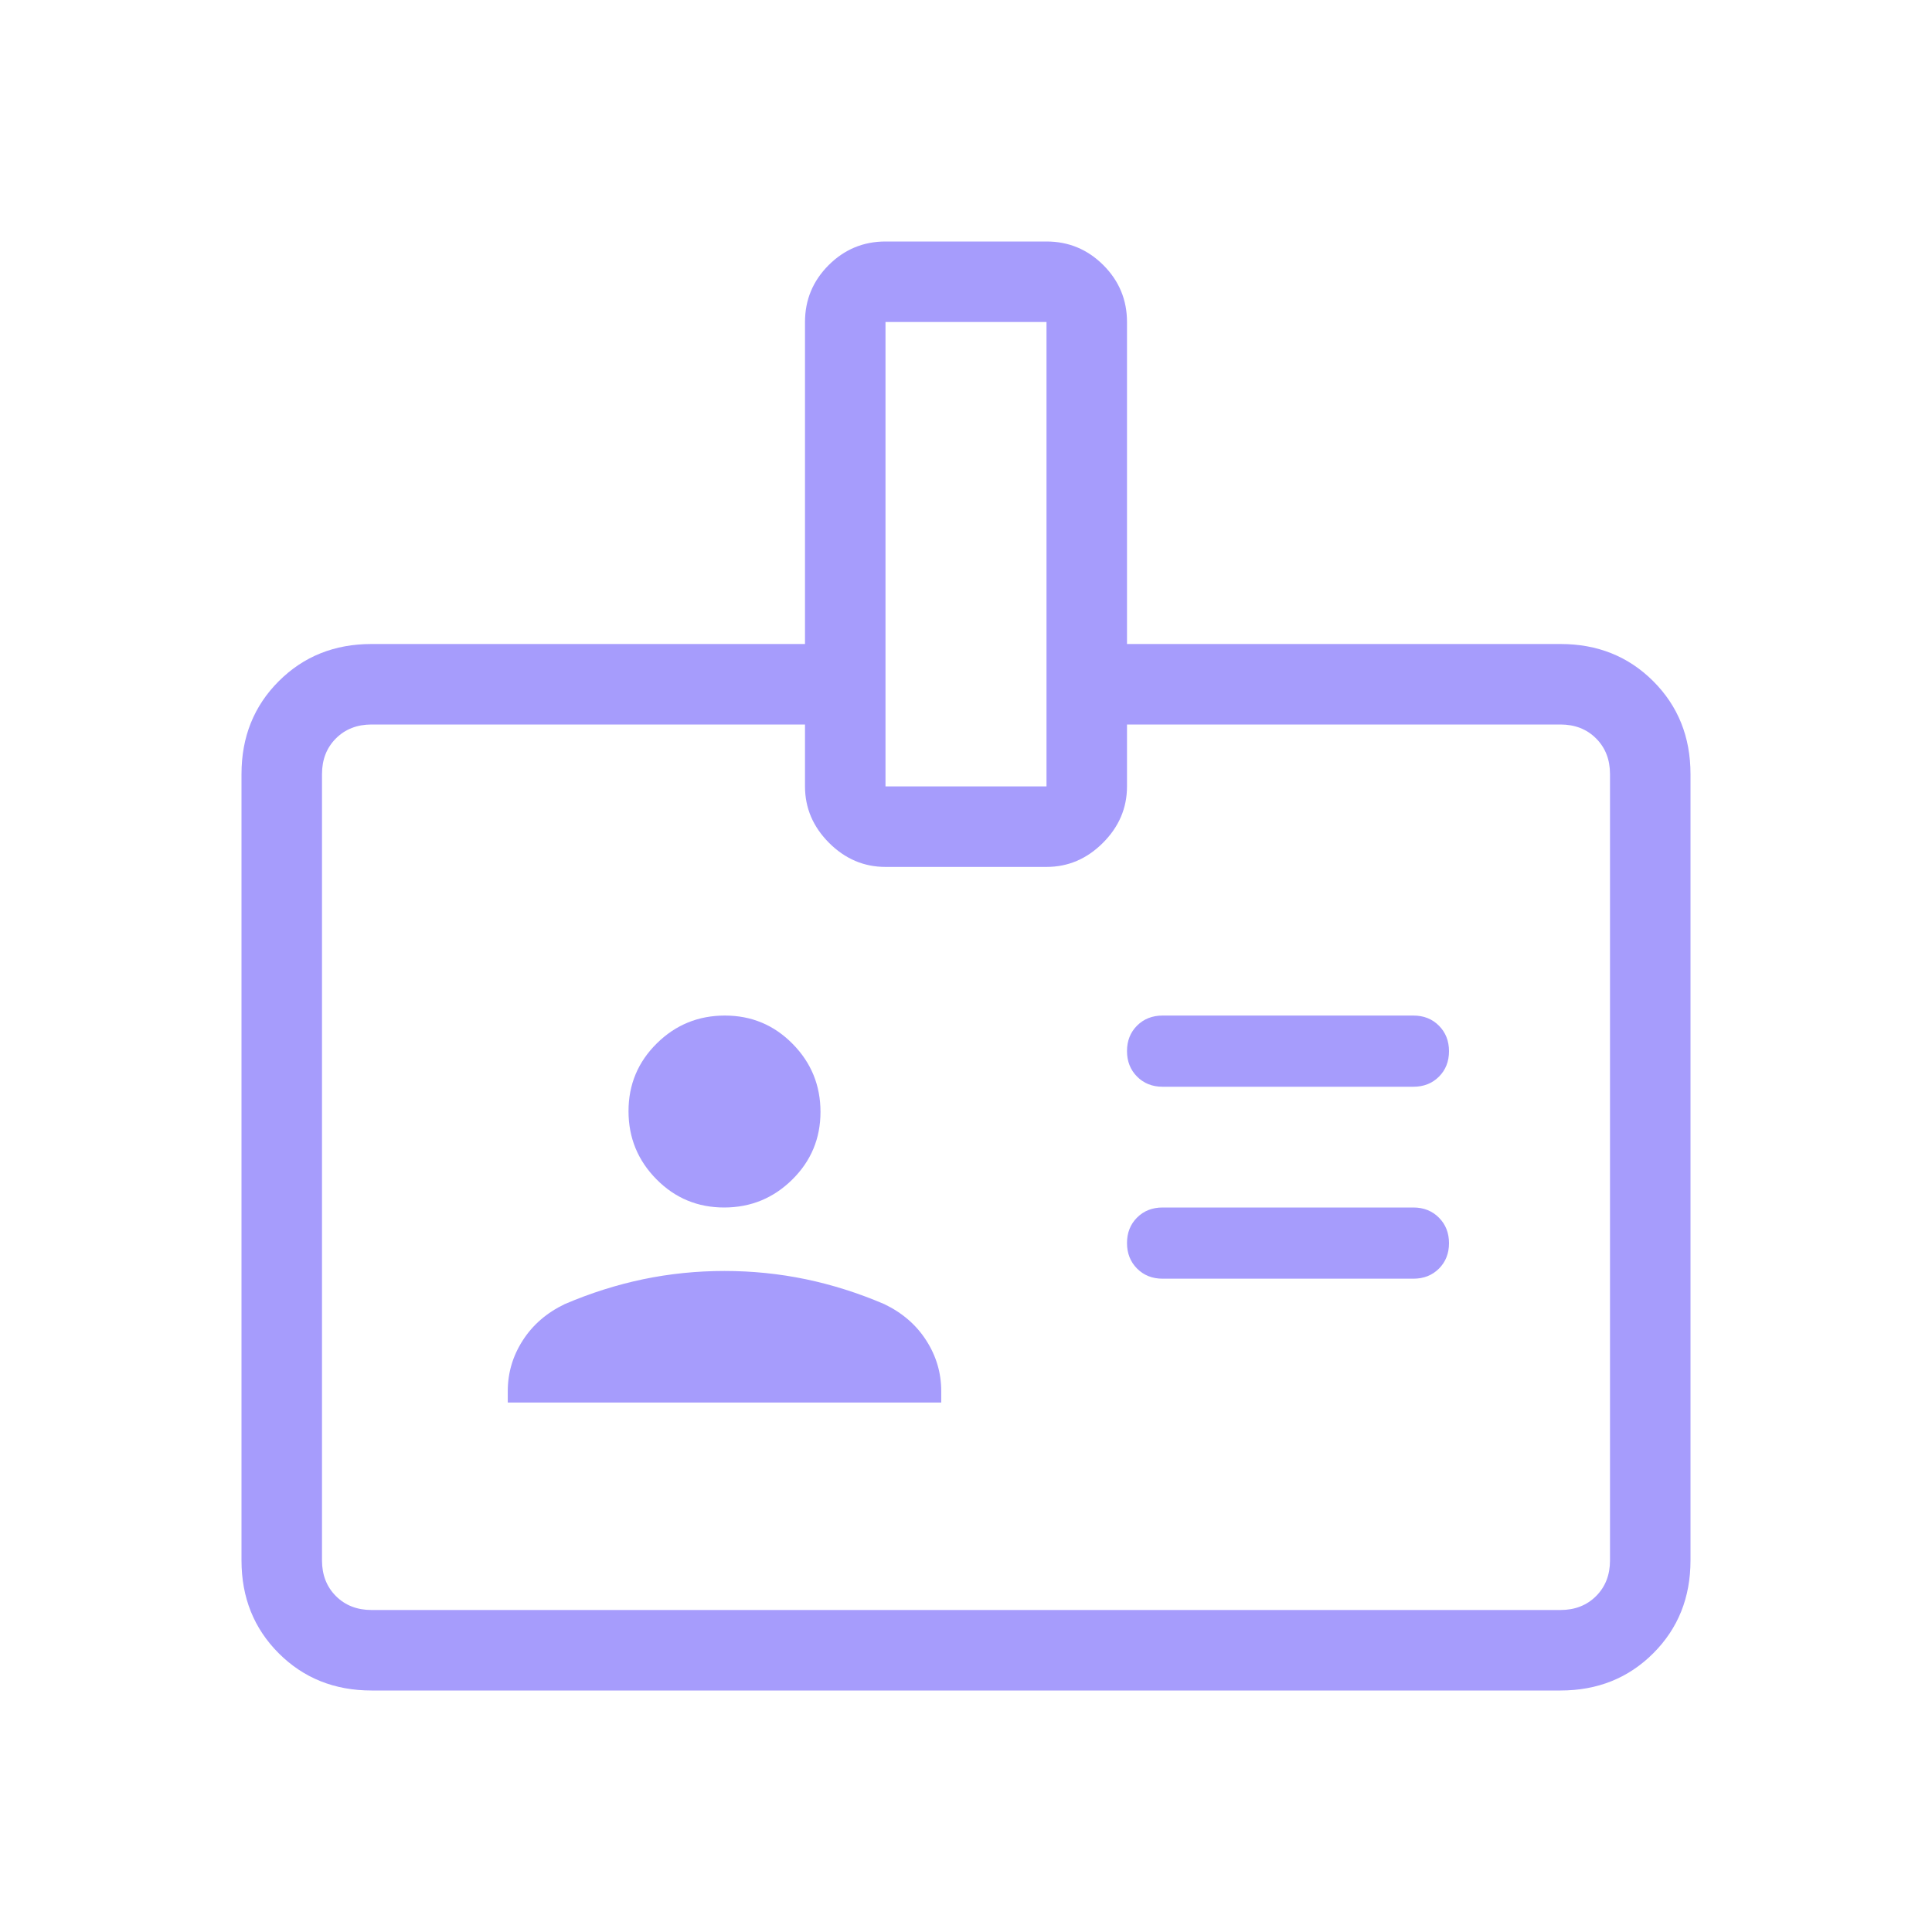 <svg xmlns="http://www.w3.org/2000/svg" width="60" height="60" viewBox="0 0 60 60" fill="none"><mask id="mask0_771_42686" style="mask-type:alpha" maskUnits="userSpaceOnUse" x="0" y="0" width="60" height="60"><rect width="60" height="60" fill="#D9D9D9"></rect></mask><g mask="url(#mask0_771_42686)"><path d="M15.769 43.557H29.231V43.202C29.231 42.635 29.075 42.109 28.764 41.626C28.453 41.142 28.018 40.767 27.461 40.5C26.66 40.157 25.848 39.9 25.026 39.728C24.204 39.557 23.362 39.471 22.5 39.471C21.638 39.471 20.796 39.557 19.974 39.728C19.152 39.9 18.34 40.157 17.539 40.5C16.982 40.767 16.547 41.142 16.236 41.626C15.925 42.109 15.769 42.635 15.769 43.202V43.557ZM36.106 39.711H43.894C44.214 39.711 44.478 39.607 44.687 39.399C44.896 39.19 45 38.927 45 38.608C45 38.289 44.896 38.025 44.687 37.815C44.478 37.605 44.214 37.5 43.894 37.5H36.106C35.786 37.5 35.522 37.604 35.313 37.812C35.104 38.021 35 38.285 35 38.604C35 38.922 35.104 39.187 35.313 39.397C35.522 39.606 35.786 39.711 36.106 39.711ZM22.489 37.5C23.314 37.5 24.018 37.211 24.603 36.634C25.188 36.057 25.481 35.356 25.481 34.531C25.481 33.706 25.192 33.001 24.614 32.416C24.037 31.831 23.336 31.539 22.511 31.539C21.686 31.539 20.982 31.827 20.397 32.404C19.812 32.982 19.519 33.683 19.519 34.508C19.519 35.333 19.808 36.038 20.386 36.623C20.963 37.208 21.664 37.5 22.489 37.5ZM36.106 33.75H43.894C44.214 33.75 44.478 33.646 44.687 33.438C44.896 33.229 45 32.965 45 32.646C45 32.328 44.896 32.063 44.687 31.853C44.478 31.643 44.214 31.539 43.894 31.539H36.106C35.786 31.539 35.522 31.643 35.313 31.851C35.104 32.06 35 32.323 35 32.642C35 32.961 35.104 33.225 35.313 33.435C35.522 33.645 35.786 33.75 36.106 33.75ZM11.539 52.5C10.388 52.5 9.427 52.115 8.656 51.344C7.885 50.573 7.5 49.612 7.5 48.461V24.039C7.5 22.888 7.885 21.927 8.656 21.156C9.427 20.385 10.388 20 11.539 20H25V10C25 9.312 25.245 8.724 25.734 8.234C26.224 7.745 26.812 7.5 27.5 7.5H32.5C33.188 7.5 33.776 7.745 34.266 8.234C34.755 8.724 35 9.312 35 10V20H48.461C49.612 20 50.573 20.385 51.344 21.156C52.115 21.927 52.5 22.888 52.5 24.039V48.461C52.5 49.612 52.115 50.573 51.344 51.344C50.573 52.115 49.612 52.5 48.461 52.5H11.539ZM11.539 50H48.461C48.91 50 49.279 49.856 49.568 49.568C49.856 49.279 50 48.91 50 48.461V24.039C50 23.59 49.856 23.221 49.568 22.933C49.279 22.644 48.91 22.5 48.461 22.5H35V24.423C35 25.093 34.751 25.677 34.252 26.176C33.754 26.674 33.17 26.923 32.5 26.923H27.5C26.83 26.923 26.246 26.674 25.747 26.176C25.249 25.677 25 25.093 25 24.423V22.5H11.539C11.09 22.5 10.721 22.644 10.432 22.933C10.144 23.221 10 23.59 10 24.039V48.461C10 48.91 10.144 49.279 10.432 49.568C10.721 49.856 11.09 50 11.539 50ZM27.5 24.423H32.5V10H27.5V24.423Z" fill="#A69CFC"></path></g></svg>